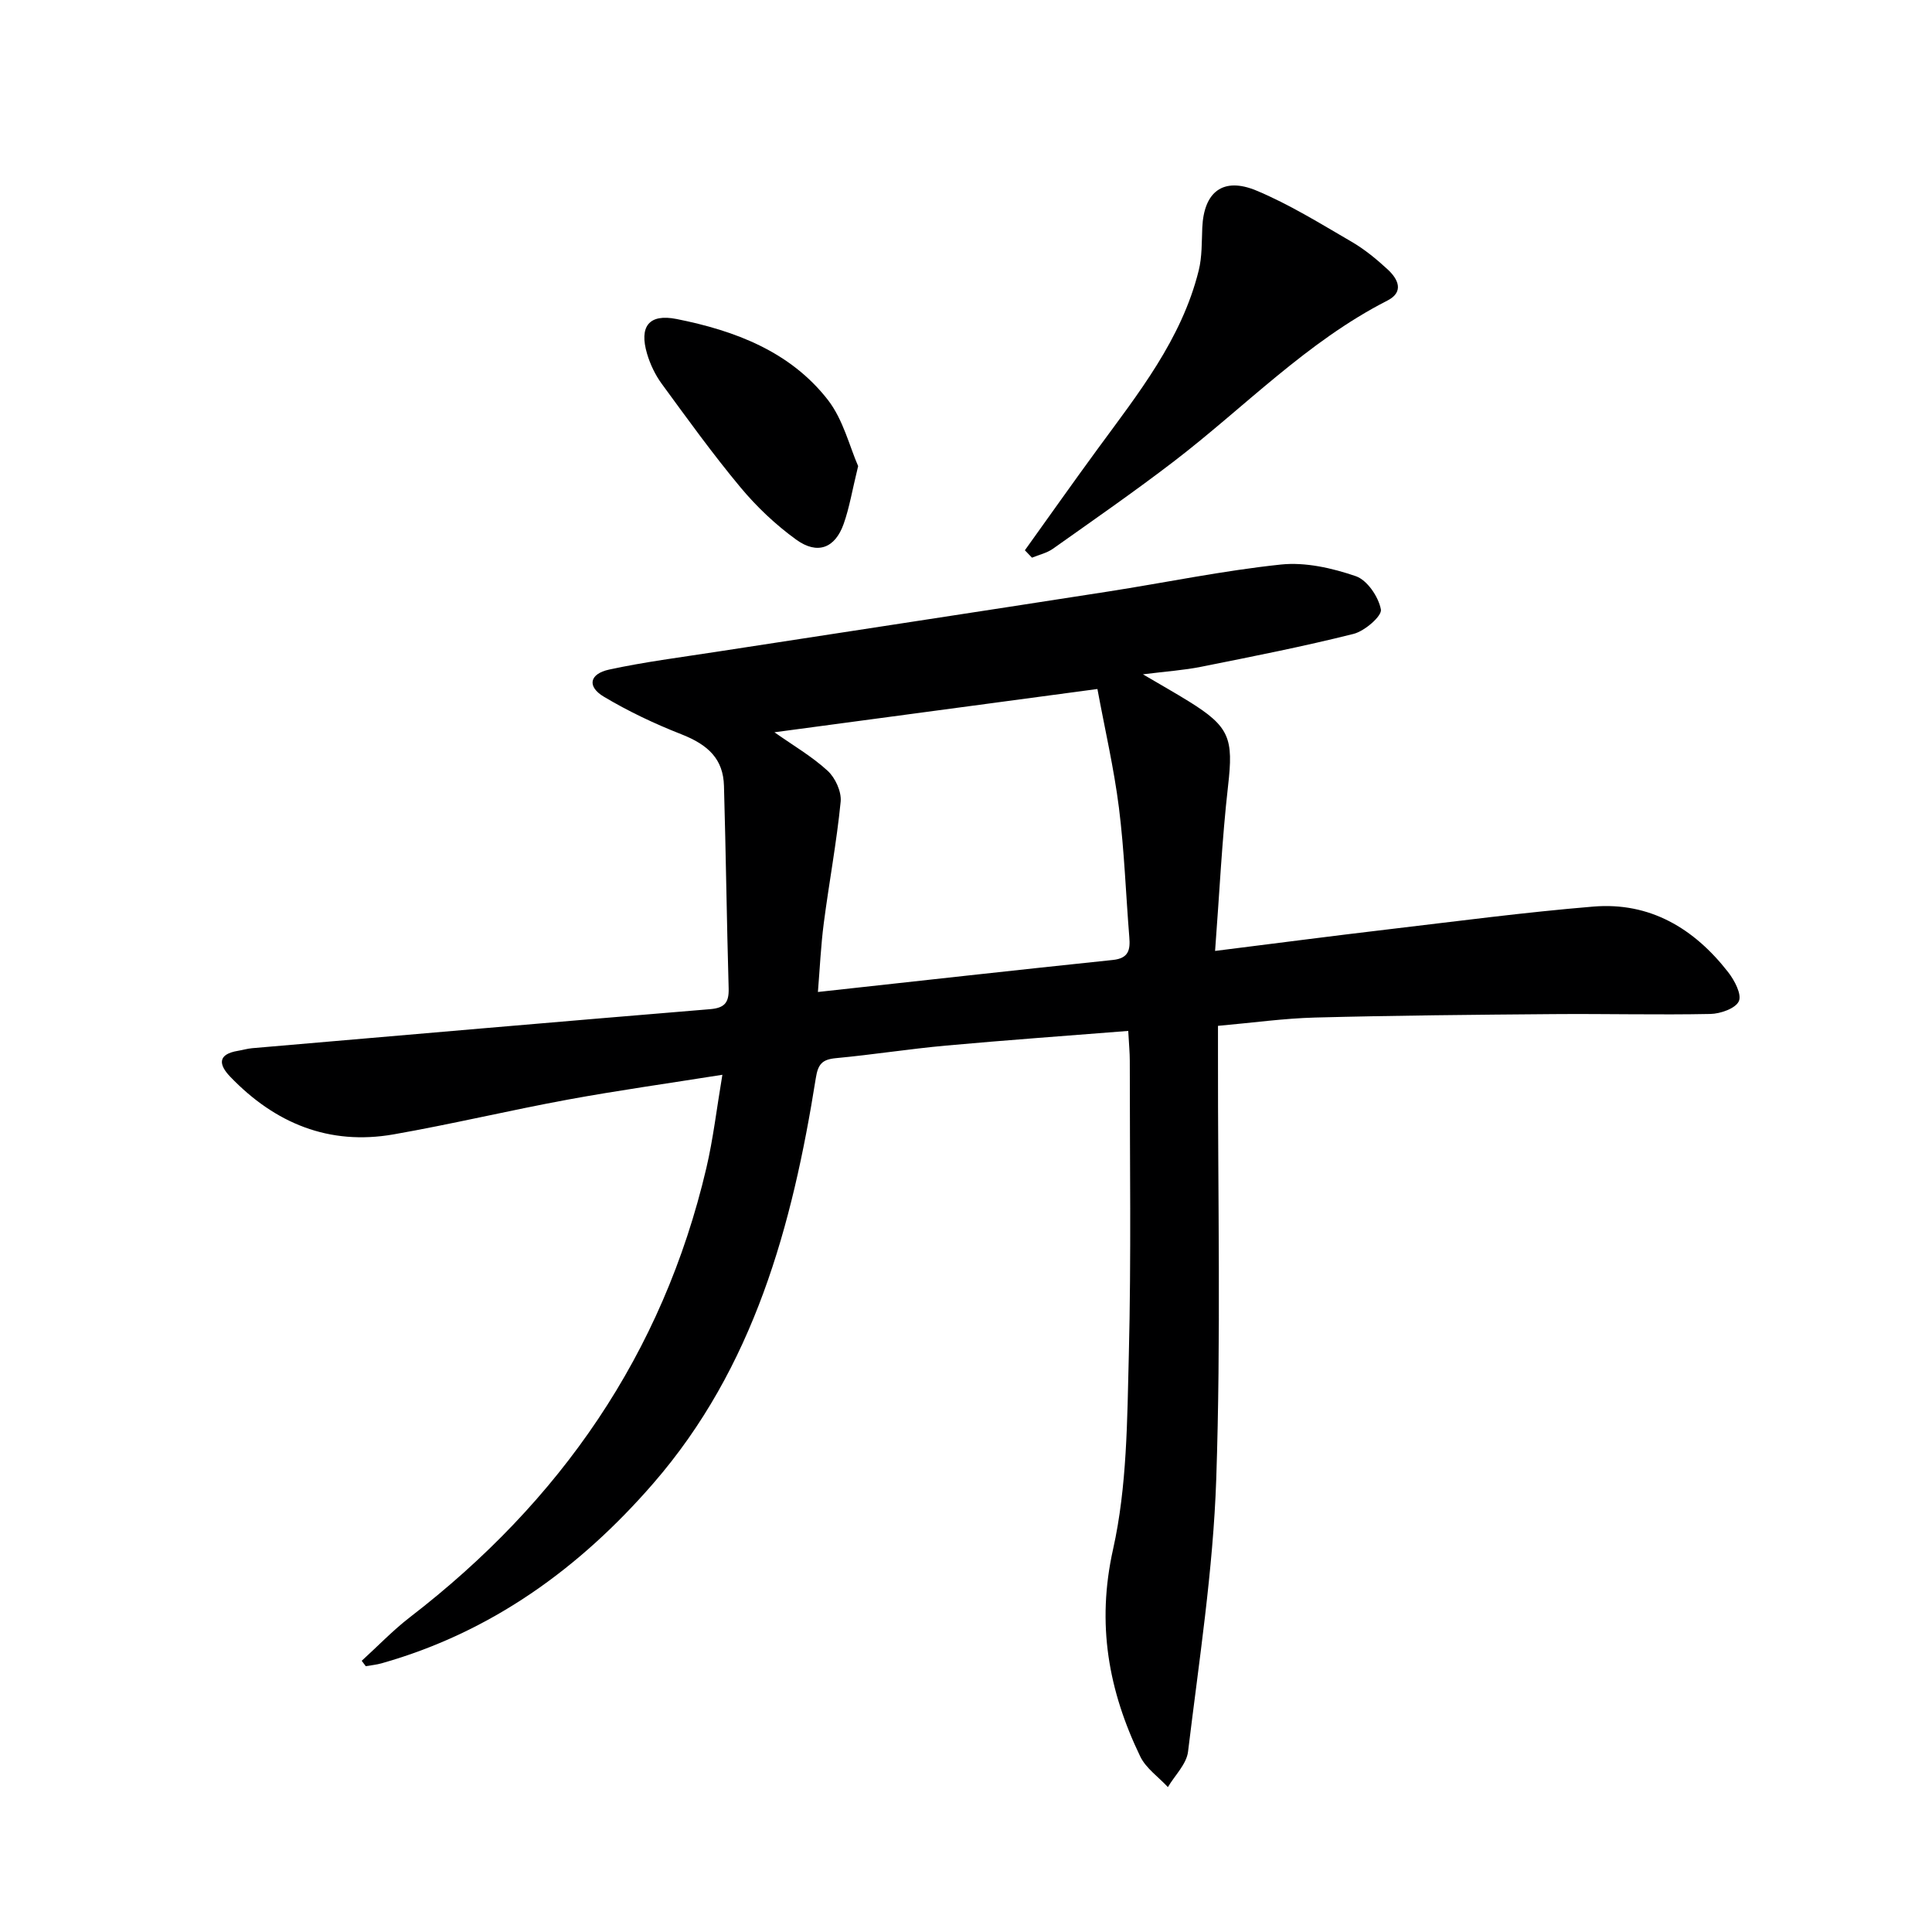 <svg enable-background="new 0 0 400 400" viewBox="0 0 400 400" xmlns="http://www.w3.org/2000/svg"><path d="m233.59 213.44c-12.95 1.03-25.36 1.91-37.75 3.04-7.61.69-15.17 1.89-22.78 2.6-2.83.27-3.7 1.22-4.16 4.16-4.85 30.51-12.81 59.9-33.68 83.92-15.24 17.55-33.52 30.79-56.21 37.21-1.06.3-2.18.4-3.28.6-.28-.37-.56-.74-.84-1.12 3.32-3.02 6.45-6.3 9.99-9.03 31.13-23.97 52.33-54.48 61.36-92.98 1.42-6.05 2.13-12.26 3.32-19.32-11.44 1.82-21.75 3.26-31.98 5.14-12.06 2.22-24.01 5.08-36.09 7.2-13.36 2.34-24.55-2.29-33.81-11.92-2.46-2.56-2.63-4.68 1.59-5.38.97-.16 1.93-.45 2.91-.54 31.6-2.72 63.21-5.47 94.82-8.08 3.05-.25 3.94-1.38 3.86-4.31-.4-13.97-.57-27.95-.97-41.92-.15-5.52-3.2-8.49-8.85-10.7-5.51-2.16-10.93-4.73-16.01-7.76-3.52-2.09-3.02-4.73 1.08-5.62 7.28-1.58 14.7-2.52 22.07-3.66 27.06-4.17 54.13-8.28 81.19-12.49 11.95-1.86 23.83-4.34 35.84-5.6 5.06-.53 10.59.73 15.49 2.41 2.37.81 4.72 4.29 5.2 6.9.25 1.35-3.36 4.47-5.66 5.05-10.43 2.62-21.01 4.7-31.56 6.81-3.54.71-7.18.95-12.05 1.56 3.79 2.23 6.69 3.86 9.51 5.61 8.48 5.25 9.24 7.68 8.12 17.46-1.27 11.16-1.79 22.39-2.69 34.2 12.73-1.59 24.21-3.1 35.71-4.45 14.18-1.67 28.35-3.55 42.58-4.73 11.74-.98 20.89 4.52 27.94 13.58 1.31 1.68 2.85 4.6 2.21 6.01-.68 1.5-3.81 2.6-5.89 2.64-10.82.22-21.65-.06-32.48.03-16.45.13-32.91.28-49.35.71-6.46.17-12.9 1.08-20.12 1.72v5.89c-.04 29.32.63 58.67-.36 87.96-.64 18.86-3.57 37.65-5.84 56.43-.31 2.57-2.73 4.89-4.17 7.33-1.94-2.1-4.54-3.88-5.73-6.35-6.57-13.62-9.08-27.42-5.62-42.9 2.9-12.99 2.92-26.73 3.26-40.16.51-20.31.19-40.65.2-60.97 0-1.65-.16-3.29-.32-6.18zm-6.38-70.79c-23.04 3.09-44.78 6-66.87 8.96 3.91 2.76 7.79 5.01 11.02 7.98 1.58 1.45 2.89 4.32 2.69 6.39-.83 8.4-2.4 16.73-3.49 25.11-.61 4.67-.82 9.39-1.22 14.29 20.81-2.28 40.93-4.53 61.06-6.63 3.3-.34 3.63-2.12 3.41-4.74-.72-8.94-1.03-17.92-2.15-26.8-1.03-8.16-2.91-16.22-4.45-24.56z" fill="#000001"/><path d="m212.19 113.93c4.99-6.96 9.93-13.97 14.99-20.88 8.45-11.54 17.46-22.77 21-37.05.71-2.85.61-5.91.74-8.88.33-7.39 4.28-10.54 11.19-7.67 6.84 2.85 13.23 6.83 19.67 10.57 2.71 1.57 5.2 3.62 7.51 5.75 2.16 1.99 3.49 4.66-.06 6.47-16.68 8.51-29.54 22.05-44.16 33.26-8.18 6.27-16.66 12.15-25.07 18.11-1.25.89-2.88 1.25-4.34 1.85-.48-.51-.98-1.02-1.47-1.53z" fill="#000001"/><path d="m177.67 96.5c-1.22 4.96-1.8 8.6-3.01 12-1.78 5-5.42 6.4-9.81 3.23-4.26-3.08-8.2-6.81-11.56-10.85-5.73-6.88-10.98-14.17-16.27-21.4-1.35-1.84-2.4-4.04-3.05-6.23-1.67-5.64.36-8.35 6.12-7.2 12.05 2.4 23.5 6.71 31.31 16.74 3.19 4.11 4.5 9.69 6.27 13.71z" fill="#000001"/></svg>